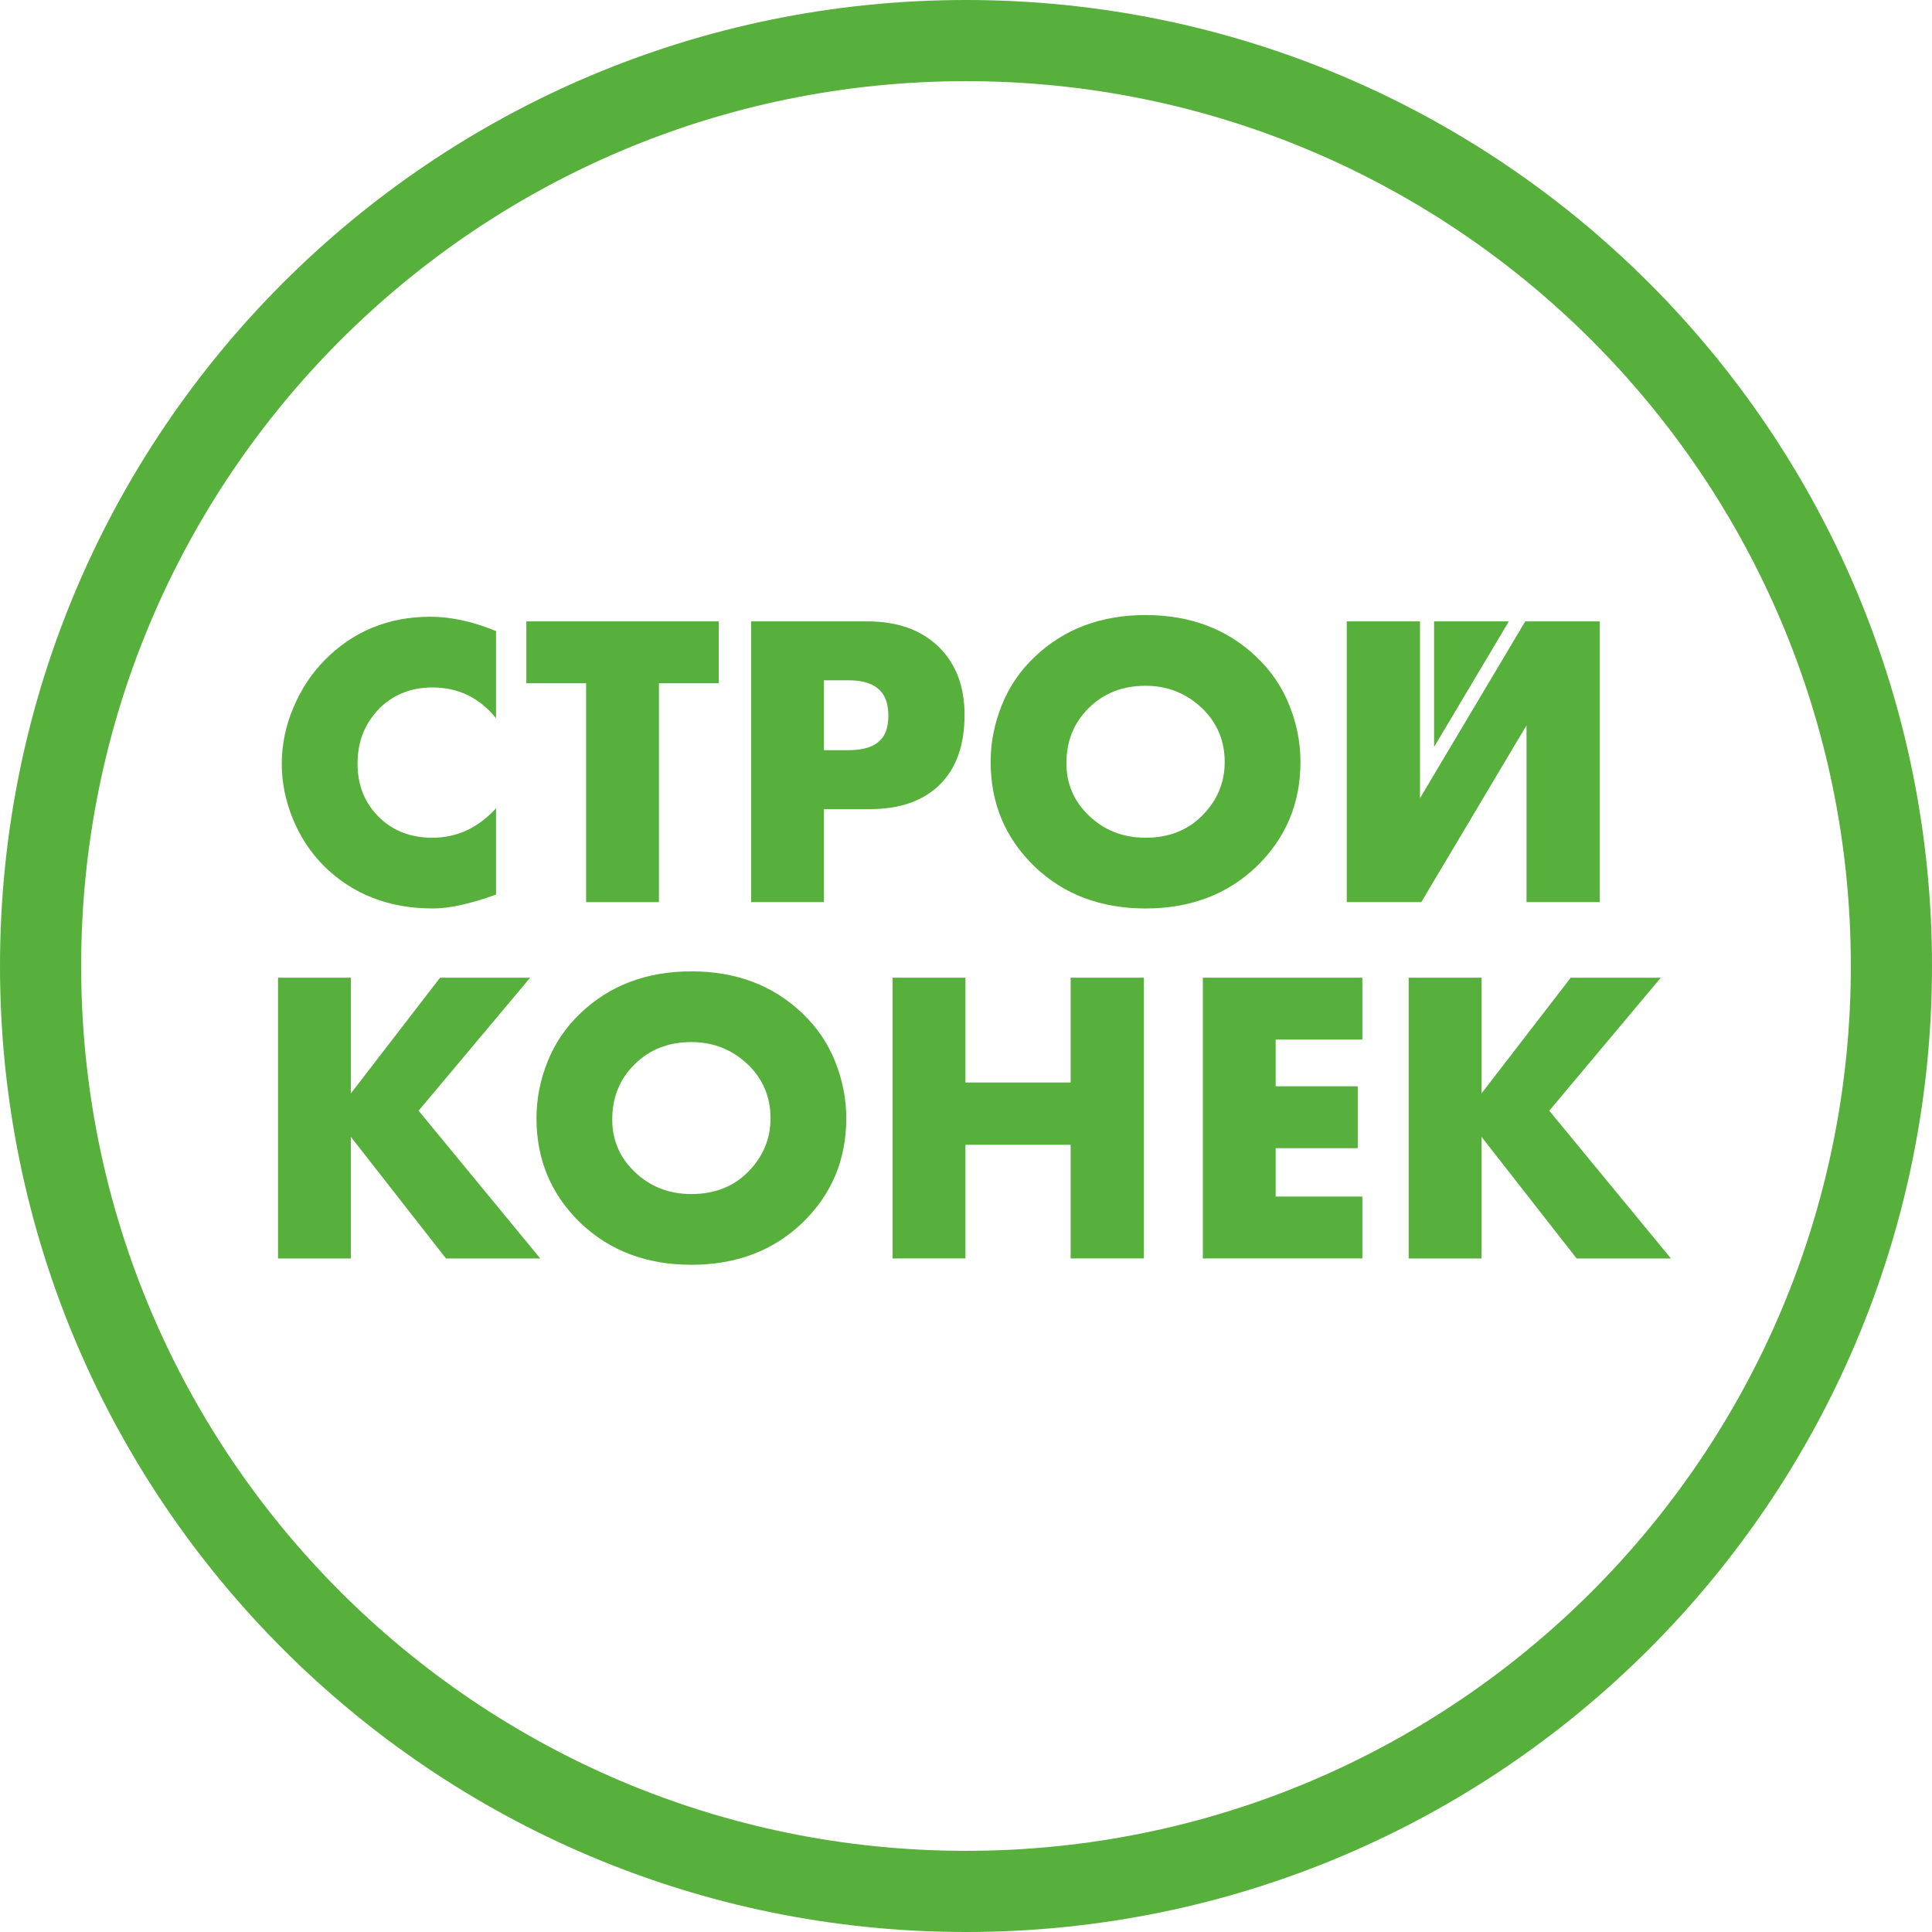 <?xml version="1.0" encoding="UTF-8"?> <svg xmlns="http://www.w3.org/2000/svg" xmlns:xlink="http://www.w3.org/1999/xlink" width="110px" height="110px" viewBox="0 0 110 110" version="1.1"><title>logo</title><g id="Page-1" stroke="none" stroke-width="1" fill="none" fill-rule="evenodd"><g id="Main" transform="translate(-121, -3404)" fill="#57B03B"><g id="logo" transform="translate(121, 3404)"><path d="M55,0 C85.376,0 110,24.624 110,55 C110,85.376 85.376,110 55,110 C24.624,110 0,85.376 0,55 C0,24.624 24.624,0 55,0 Z M55,4.621 C27.177,4.621 4.621,27.177 4.621,55 C4.621,82.823 27.177,105.379 55,105.379 C82.823,105.379 105.379,82.823 105.379,55 C105.379,27.177 82.823,4.621 55,4.621 Z" id="Combined-Shape"></path><g id="Group" transform="translate(15.829, 55.306)" fill-rule="nonzero"><polygon id="Path" points="68.521 0.36 68.521 6.95 73.602 0.36 78.731 0.36 72.38 7.933 79.306 16.345 73.937 16.345 68.521 9.419 68.521 16.345 64.375 16.345 64.375 0.36"></polygon><polygon id="Path" points="61.738 0.36 61.738 3.883 56.801 3.883 56.801 6.543 61.475 6.543 61.475 10.066 56.801 10.066 56.801 12.822 61.738 12.822 61.738 16.345 52.655 16.345 52.655 0.36"></polygon><polygon id="Path" points="39.138 0.36 39.138 6.327 45.129 6.327 45.129 0.36 49.3 0.36 49.3 16.345 45.129 16.345 45.129 9.874 39.138 9.874 39.138 16.345 34.991 16.345 34.991 0.36"></polygon><path d="M32.355,8.364 C32.355,10.729 31.516,12.718 29.839,14.332 C28.177,15.914 26.076,16.705 23.535,16.705 C20.995,16.705 18.894,15.914 17.232,14.332 C15.554,12.718 14.716,10.729 14.716,8.364 C14.716,7.262 14.927,6.183 15.351,5.129 C15.774,4.074 16.401,3.156 17.232,2.373 C18.894,0.791 20.995,0 23.535,0 C26.076,0 28.177,0.791 29.839,2.373 C30.669,3.156 31.297,4.074 31.72,5.129 C32.143,6.183 32.355,7.262 32.355,8.364 L32.355,8.364 Z M23.535,4.026 C22.225,4.026 21.147,4.45 20.3,5.297 C19.453,6.128 19.03,7.174 19.03,8.436 C19.03,9.603 19.453,10.593 20.3,11.408 C21.179,12.255 22.257,12.678 23.535,12.678 C24.846,12.678 25.916,12.263 26.747,11.432 C27.61,10.569 28.041,9.547 28.041,8.364 C28.041,7.15 27.61,6.128 26.747,5.297 C25.852,4.45 24.782,4.026 23.535,4.026 L23.535,4.026 Z" id="Shape"></path><polygon id="Path" points="4.146 0.36 4.146 6.95 9.227 0.36 14.356 0.36 8.005 7.933 14.931 16.345 9.563 16.345 4.146 9.419 4.146 16.345 0 16.345 0 0.36"></polygon></g><g id="Group" transform="translate(16.043, 35.019)"><path d="M58,8.364 C58,10.729 57.161,12.718 55.483,14.332 C53.821,15.914 51.72,16.705 49.18,16.705 C46.639,16.705 44.538,15.914 42.877,14.332 C41.199,12.718 40.36,10.729 40.36,8.364 C40.36,7.262 40.572,6.183 40.995,5.129 C41.419,4.074 42.046,3.156 42.877,2.373 C44.538,0.791 46.639,0 49.18,0 C51.72,0 53.821,0.791 55.483,2.373 C56.314,3.156 56.941,4.074 57.364,5.129 C57.788,6.183 58,7.262 58,8.364 Z M49.18,4.026 C47.87,4.026 46.791,4.45 45.944,5.297 C45.097,6.128 44.674,7.174 44.674,8.436 C44.674,9.603 45.097,10.593 45.944,11.408 C46.823,12.255 47.902,12.678 49.18,12.678 C50.49,12.678 51.56,12.263 52.391,11.432 C53.254,10.569 53.686,9.547 53.686,8.364 C53.686,7.15 53.254,6.128 52.391,5.297 C51.497,4.45 50.426,4.026 49.18,4.026 Z" id="Shape" fill-rule="nonzero"></path><path d="M33.482,11.049 L30.869,11.049 L30.869,16.345 L26.723,16.345 L26.723,0.36 L33.338,0.36 C35.047,0.36 36.398,0.839 37.388,1.798 C38.379,2.756 38.874,4.05 38.874,5.68 C38.874,7.406 38.403,8.732 37.46,9.659 C36.517,10.585 35.191,11.049 33.482,11.049 L33.482,11.049 Z M30.869,3.715 L30.869,7.693 L32.259,7.693 C33.058,7.693 33.641,7.526 34.009,7.19 C34.36,6.886 34.536,6.399 34.536,5.728 C34.536,5.089 34.376,4.61 34.057,4.29 C33.689,3.907 33.098,3.715 32.283,3.715 L30.869,3.715 L30.869,3.715 Z" id="Shape" fill-rule="nonzero"></path><polygon id="Path" fill-rule="nonzero" points="24.878 3.883 21.474 3.883 21.474 16.345 17.328 16.345 17.328 3.883 13.925 3.883 13.925 0.36 24.878 0.36"></polygon><path d="M12.199,11.001 L12.199,15.914 C10.745,16.441 9.547,16.705 8.604,16.705 C6.112,16.705 4.05,15.906 2.421,14.308 C1.654,13.541 1.059,12.642 0.635,11.612 C0.212,10.581 0,9.539 0,8.484 C0,7.382 0.22,6.311 0.659,5.273 C1.098,4.234 1.686,3.339 2.421,2.588 C4.05,0.927 6.064,0.096 8.46,0.096 C9.627,0.096 10.873,0.368 12.199,0.911 L12.199,5.872 C11.256,4.706 10.05,4.122 8.58,4.122 C7.446,4.122 6.487,4.474 5.704,5.177 C4.777,6.04 4.314,7.134 4.314,8.46 C4.314,9.723 4.745,10.761 5.608,11.576 C6.391,12.311 7.382,12.678 8.58,12.678 C9.97,12.678 11.177,12.119 12.199,11.001 L12.199,11.001 Z" id="Path" fill-rule="nonzero"></path><polygon id="Path" points="65.608 0.36 69.864 0.36 65.608 7.51"></polygon><polygon id="Path" fill-rule="nonzero" points="60.636 0.36 64.806 0.36 64.806 10.426 70.798 0.36 75.04 0.36 75.04 16.345 70.87 16.345 70.87 6.279 64.878 16.345 60.636 16.345"></polygon></g></g></g></g></svg> 